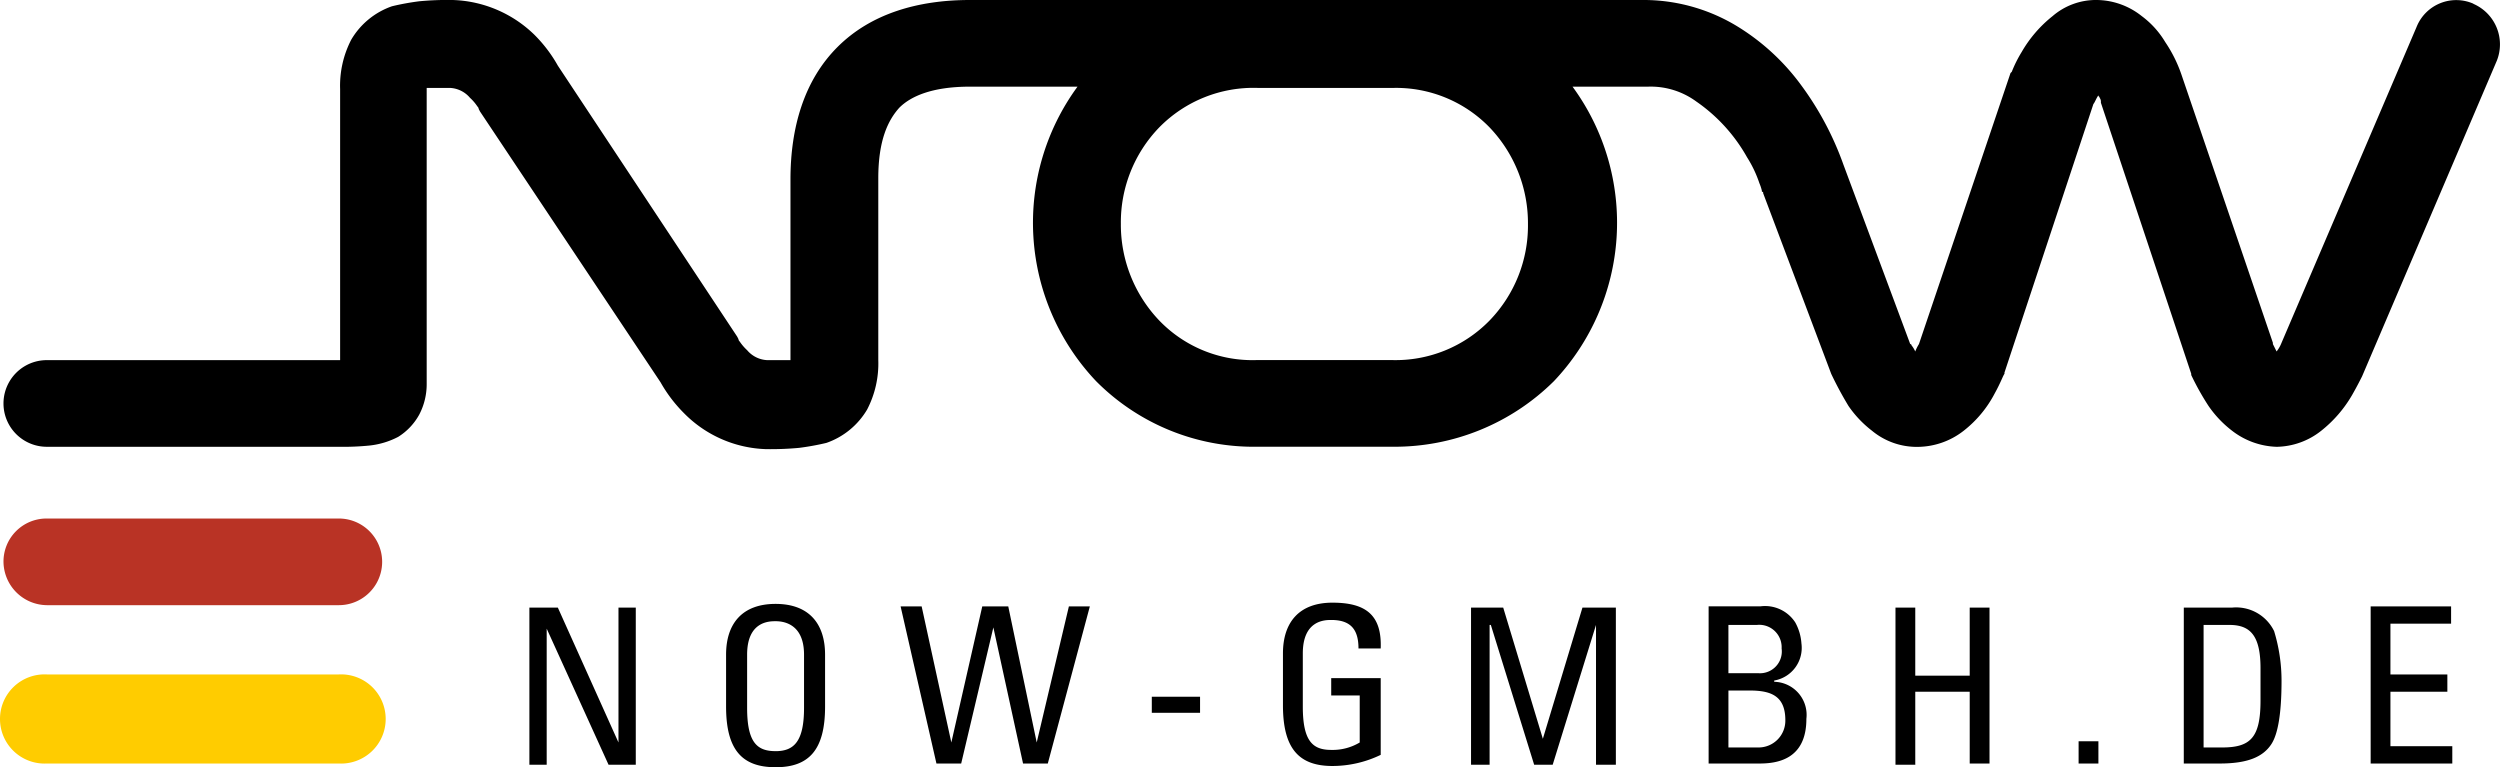<svg xmlns="http://www.w3.org/2000/svg" width="196.18" height="60.207" viewBox="0 0 196.18 60.207"><g id="fac9f84e-603b-471e-b8c6-eb995cc6d212" data-name="Ebene 2"><g id="fc0bfe33-3980-48a6-92e5-5bb8154e2885" data-name="Ebene 1"><g id="a2576a3e-8ca8-4efc-9c84-96a96960dd3d" data-name="logo-now-de"><path id="bb4fe21a-082b-44fa-9c67-d96ca5d6d239" data-name="Pfad 644" d="M192.437,59.915V58.556h-4.855V54.283h4.467V52.924h-4.467V48.943h4.76v-1.36H186.03V59.915Zm-21.071,0h2.816c2.136,0,3.4-.486,4.078-1.554.486-.777.777-2.33.777-4.952a13.308,13.308,0,0,0-.583-3.884,3.314,3.314,0,0,0-3.3-1.845h-3.787ZM172.92,49.04h2.039c1.651,0,2.428.874,2.428,3.4v2.525c0,2.913-.777,3.69-3.01,3.69H172.92Zm-8.254,9.127h-1.554v1.748h1.554Zm-14.371,1.748V54.283h4.272v5.632h1.554V47.68h-1.554v5.341h-4.272V47.68h-1.553V60.012H150.3Zm-12.235,0c1.359,0,3.69-.291,3.69-3.5a2.6,2.6,0,0,0-2.267-2.895,2.447,2.447,0,0,0-.258-.018v-.1a2.6,2.6,0,0,0,2.137-2.91,3.958,3.958,0,0,0-.486-1.651,2.824,2.824,0,0,0-2.719-1.262h-4.078V59.915ZM135.632,49.04h2.233A1.757,1.757,0,0,1,139.8,50.6a1.682,1.682,0,0,1,.007.284,1.713,1.713,0,0,1-1.463,1.932,1.741,1.741,0,0,1-.382.01h-2.33Zm0,5.146h1.651c1.651,0,2.816.388,2.816,2.33a2.1,2.1,0,0,1-2.059,2.139c-.058,0-.116,0-.174,0h-2.233V54.186ZM116.989,49.04h0l3.4,10.972h1.453l3.4-10.972h0V60.012H126.8V47.68h-2.622l-3.107,10.293h0L117.96,47.68h-2.525V60.012h1.457V49.04Zm-8.642,1.845c.1-2.622-1.165-3.593-3.787-3.593s-3.884,1.554-3.884,3.981v4.078c0,3.4,1.262,4.758,3.884,4.758a8.726,8.726,0,0,0,3.787-.874v-6.02h-3.884v1.359H106.7v3.69a4.142,4.142,0,0,1-2.233.583c-1.457,0-2.233-.68-2.233-3.4V51.273c0-2.622,1.748-2.622,2.233-2.622,1.554,0,2.136.777,2.136,2.233ZM90.384,55.934h3.787V54.672H90.384Zm-16.9,3.981h1.942l2.525-10.681h0l2.33,10.681h1.942l3.3-12.332H83.878L81.353,58.264h0L79.12,47.583H77.081L74.653,58.264h0l-2.33-10.681H70.672Zm-12.623-.971c-1.457,0-2.233-.68-2.233-3.4V51.37c0-2.622,1.748-2.622,2.233-2.622s2.233.1,2.233,2.622v4.175c0,2.622-.777,3.4-2.233,3.4m0,1.262c2.622,0,3.884-1.359,3.884-4.758V51.37c0-2.428-1.262-3.981-3.884-3.981s-3.884,1.554-3.884,3.981v4.078c0,3.4,1.262,4.758,3.884,4.758M48.533,47.68V58.264h0L43.775,47.68H41.542V60.012H42.9V49.331h0l4.855,10.681h2.136V47.68Z"/><path id="b07f9bf6-5c74-42a7-b3aa-f807b85553b2" data-name="Pfad 645" d="M116.892,10a10.877,10.877,0,0,1,3.01,7.574,10.709,10.709,0,0,1-3.01,7.574,10.3,10.3,0,0,1-7.671,3.107H98.637a10.145,10.145,0,0,1-7.671-3.107,10.889,10.889,0,0,1-3.01-7.574A10.715,10.715,0,0,1,90.966,10,10.362,10.362,0,0,1,98.734,6.9h10.584A10.223,10.223,0,0,1,116.892,10m77.2-9.71a3.352,3.352,0,0,0-4.417,1.726c-.018.039-.034.079-.05.119L179.037,26.9h0a2.654,2.654,0,0,1-.388.68L178.358,27v-.1L171.174,5.83h0A10.765,10.765,0,0,0,169.909,3.3a6.994,6.994,0,0,0-1.845-2.039A5.756,5.756,0,0,0,164.568,0a5.215,5.215,0,0,0-3.494,1.262,9.909,9.909,0,0,0-2.428,2.816,9.887,9.887,0,0,0-.777,1.554l-.1.1L150.584,27a3.3,3.3,0,0,0-.291.583A2.048,2.048,0,0,0,150,27.1a.1.1,0,0,0-.1-.1h0l-5.243-14.08a24.02,24.02,0,0,0-3.3-6.214A17.588,17.588,0,0,0,136.6,2.237,14.142,14.142,0,0,0,129.127,0H76.11c-4.078,0-7.768,1.068-10.39,3.69S62.03,10,62.03,14.084V28.26H60.185a2.192,2.192,0,0,1-1.554-.777,3.71,3.71,0,0,1-.583-.68.3.3,0,0,1-.1-.194h0l-.1-.194L43.774,5.15a11.052,11.052,0,0,0-1.845-2.428A9.608,9.608,0,0,0,35.522,0,23.426,23.426,0,0,0,32.9.1,19.877,19.877,0,0,0,30.764.49a5.989,5.989,0,0,0-3.2,2.622A7.853,7.853,0,0,0,26.69,7V28.26H3.674a3.4,3.4,0,0,0,0,6.8H26.588a20.5,20.5,0,0,0,2.428-.1,6.3,6.3,0,0,0,2.233-.68A4.758,4.758,0,0,0,32.9,32.532a5.144,5.144,0,0,0,.583-2.428V6.9h1.845a2.183,2.183,0,0,1,1.554.777,3.572,3.572,0,0,1,.583.68.292.292,0,0,1,.1.194h0l.1.194L51.835,30a11.162,11.162,0,0,0,1.845,2.428,9.441,9.441,0,0,0,6.409,2.816,23.894,23.894,0,0,0,2.622-.1,20.3,20.3,0,0,0,2.136-.388,5.986,5.986,0,0,0,3.2-2.622,7.834,7.834,0,0,0,.874-3.884V13.987c0-3.01.777-4.564,1.651-5.535C71.446,7.578,73.1,6.8,76.107,6.8h8.448a18.07,18.07,0,0,0,1.457,23.11,17.421,17.421,0,0,0,12.623,5.146h10.681a17.751,17.751,0,0,0,12.623-5.146A18.069,18.069,0,0,0,123.4,6.8h5.923a6.056,6.056,0,0,1,3.787,1.165,13.076,13.076,0,0,1,3.981,4.37,9.328,9.328,0,0,1,.971,2.039,3.592,3.592,0,0,1,.194.583c0,.1,0,.1.1.1h0v.1L143.7,29.338h0a27.87,27.87,0,0,0,1.359,2.525,8.549,8.549,0,0,0,1.845,1.942,5.507,5.507,0,0,0,3.593,1.262,5.929,5.929,0,0,0,3.593-1.262,8.961,8.961,0,0,0,2.428-2.913c.486-.874.68-1.457.777-1.554v-.1L164.274,8.16c.1-.1.194-.388.388-.68,0,.1.1.1.1.194a.471.471,0,0,1,.1.291v.1L171.95,29.33v.1a20.684,20.684,0,0,0,1.359,2.428,8.549,8.549,0,0,0,1.845,1.942,6.015,6.015,0,0,0,3.5,1.262,5.76,5.76,0,0,0,3.5-1.262,9.9,9.9,0,0,0,2.428-2.816c.388-.68.68-1.262.777-1.457L195.932,4.762A3.467,3.467,0,0,0,194.087.3"/><path id="af193159-8e50-4163-88bf-cf2c4afad6cb" data-name="Pfad 646" d="M3.677,59.915a3.5,3.5,0,1,1,0-6.991H26.588a3.5,3.5,0,1,1,0,6.991Z" style="fill:#fc0"/><path id="a1ee9f5a-02b5-4d48-ba56-0a78750ed202" data-name="Pfad 647" d="M3.674,47.489a3.442,3.442,0,0,1-3.4-3.4,3.377,3.377,0,0,1,3.354-3.4h22.96a3.4,3.4,0,0,1,0,6.8H3.674Z" style="fill:#b93325"/></g></g></g></svg>